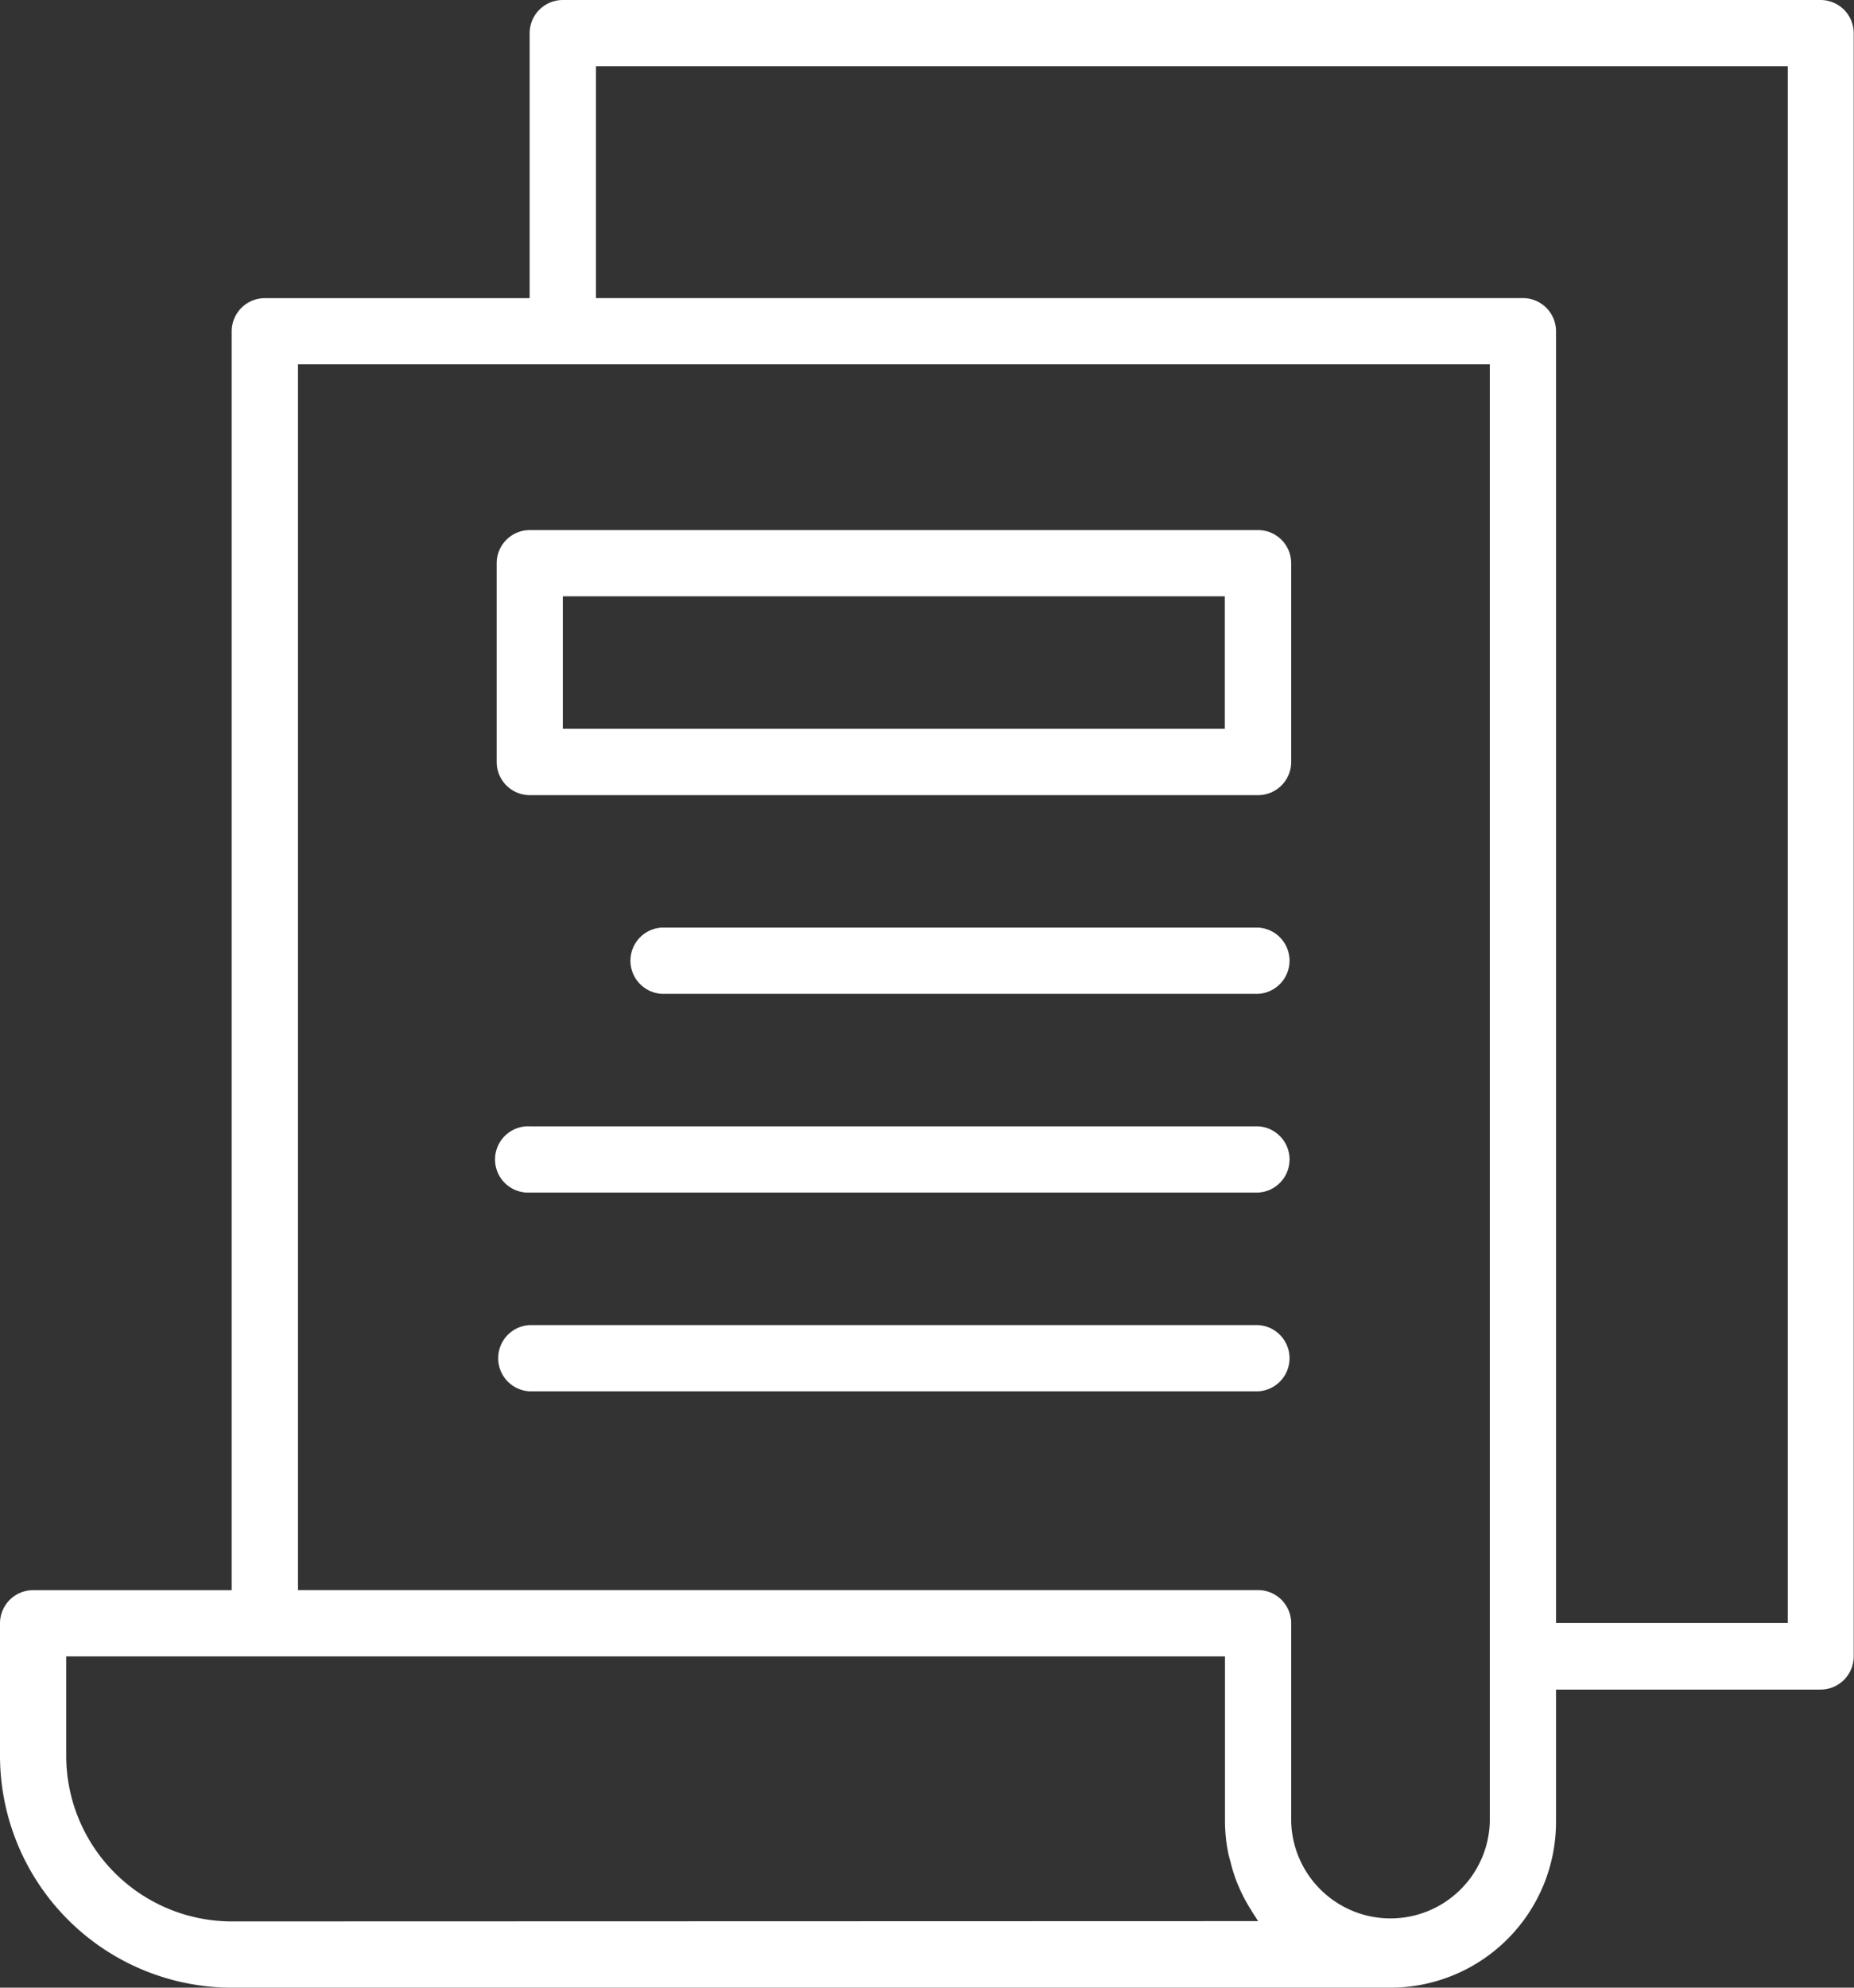 <svg xmlns="http://www.w3.org/2000/svg" width="24.95" height="26.732" viewBox="0 0 24.95 26.732">
  <rect x="0" y="0" width="24.95" height="26.732" fill="#333333" stroke="none"/>
  <g id="グループ_56" data-name="グループ 56" transform="translate(-4 -2)">
    <path id="パス_28" data-name="パス 28" d="M28.5,2H11.574a.446.446,0,0,0-.446.446V6.01H7.564a.446.446,0,0,0-.446.446V23.386H4.446A.446.446,0,0,0,4,23.831v1.782a3.122,3.122,0,0,0,3.119,3.119H22.713A2.23,2.23,0,0,0,24.94,26.5V24.723H28.5a.446.446,0,0,0,.446-.446V2.446A.446.446,0,0,0,28.5,2ZM7.119,27.841a2.23,2.23,0,0,1-2.228-2.228V24.277H20.485V26.5a2.217,2.217,0,0,0,.042.413c.008.043.021.084.032.126a2.207,2.207,0,0,0,.082.264c.018.045.037.089.057.133a2.219,2.219,0,0,0,.126.232c.024.039.047.078.073.115.012.018.022.037.035.054ZM24.049,26.5a1.337,1.337,0,0,1-2.673,0V23.831a.446.446,0,0,0-.446-.446H8.01V6.9H24.049Zm4.01-2.673H24.94V6.455a.446.446,0,0,0-.446-.446H12.02V2.891H28.059Z" fill="#fff"/>
    <path id="パス_29" data-name="パス 29" d="M29.247,18h-9.8a.446.446,0,0,0-.446.446v2.673a.446.446,0,0,0,.446.446h9.8a.446.446,0,0,0,.446-.446V18.446A.446.446,0,0,0,29.247,18ZM28.8,20.673H19.891V18.891H28.8Zm.446,2.673h-8.02a.446.446,0,0,0,0,.891h8.02a.446.446,0,0,0,0-.891Zm0,2.673h-9.8a.446.446,0,1,0,0,.891h9.8a.446.446,0,0,0,0-.891Zm0,2.673h-9.8a.446.446,0,0,0,0,.891h9.8a.446.446,0,0,0,0-.891Z" transform="translate(-8.317 -8.871)" fill="#fff"/>
  </g>
</svg>
